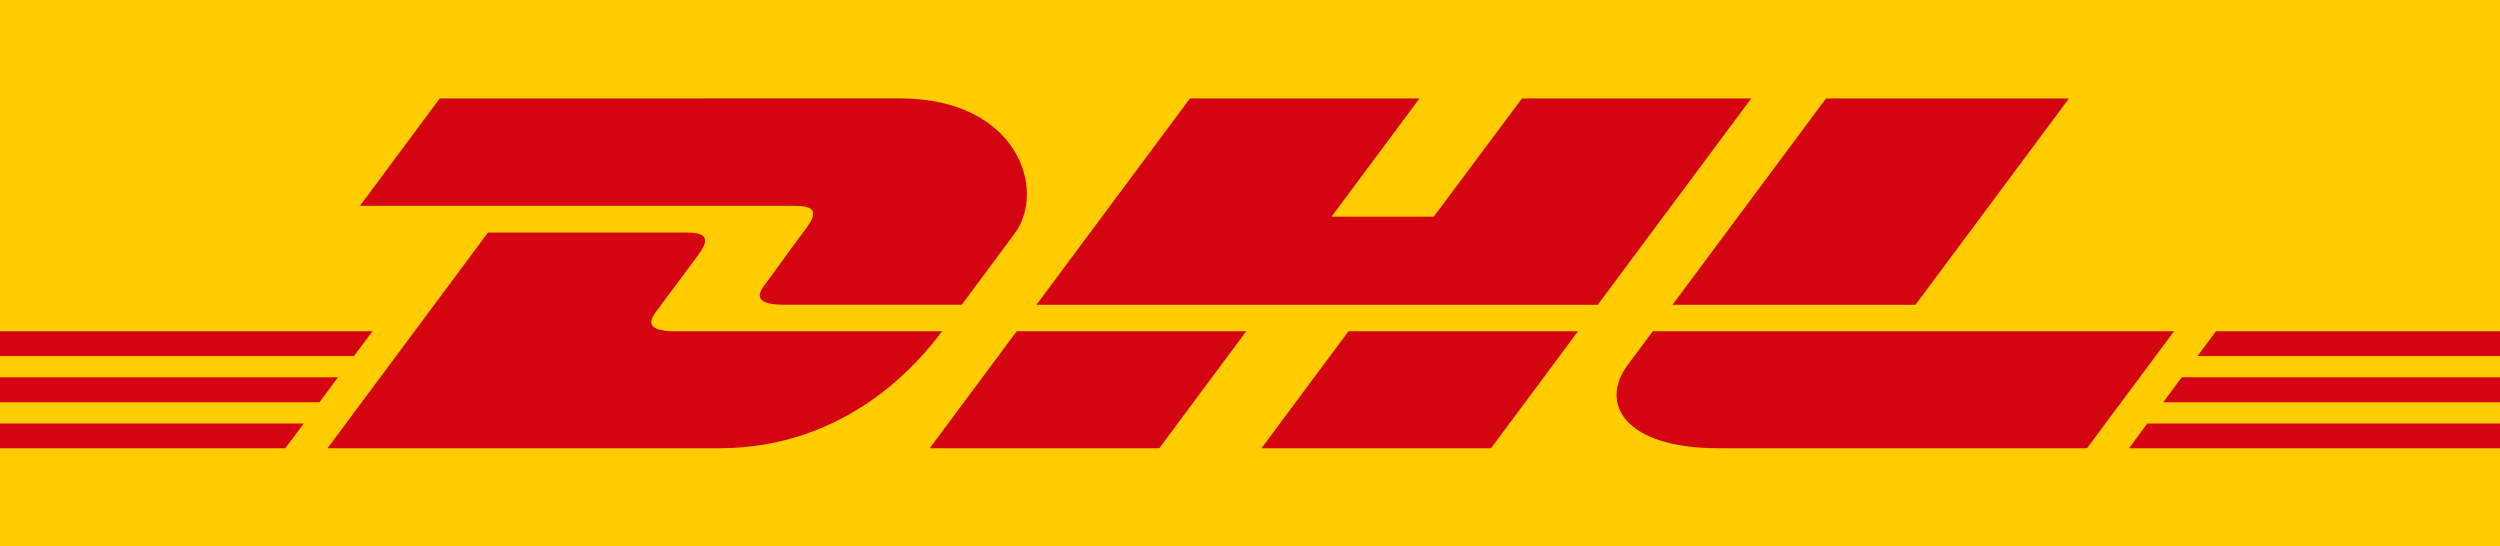 <svg fill="none" height="19" viewBox="0 0 87 19" width="87" xmlns="http://www.w3.org/2000/svg"><path d="m87 0h-87v19h87z" fill="#fc0"/><g fill="#d40511"><path d="m0 13.129h11.762l-.644.87h-11.119z"/><path d="m0 11.527h12.963l-.644.861h-12.319z"/><path d="m0 14.739h10.57l-.644.861h-9.927z"/><path d="m87 13.998h-11.719l.644-.87h11.075z"/><path d="m87 15.6h-12.911l.635-.861h12.276z"/><path d="m77.117 11.527h9.883v.861h-10.527z"/><path d="m11.397 15.6 5.585-7.507h6.925c.766 0 .757.284.383.792-.383.508-1.027 1.386-1.418 1.903-.2.267-.548.74.626.74h9.283c-.774 1.05-3.28 4.072-7.769 4.072z"/><path d="m43.37 11.527-3.028 4.072h-7.987l3.028-4.072z"/><path d="m54.915 11.527-3.028 4.072h-7.987l3.028-4.072z"/><path d="m57.516 11.527s-.583.792-.87 1.171c-1 1.343-.113 2.901 3.158 2.901h12.824l3.028-4.072z"/><path d="m15.303 3.426-2.775 3.736h15.138c.766 0 .757.284.383.792-.383.508-1.018 1.395-1.401 1.911-.2.258-.548.74.626.74h6.194s1-1.343 1.836-2.471c1.14-1.532.096-4.709-3.976-4.709z"/><path d="m55.601 10.606h-19.532l5.342-7.18h7.987l-3.062 4.115h3.558l3.071-4.115h7.978z"/><path d="m72.001 3.426-5.342 7.18h-8.456l5.342-7.18z"/></g></svg>